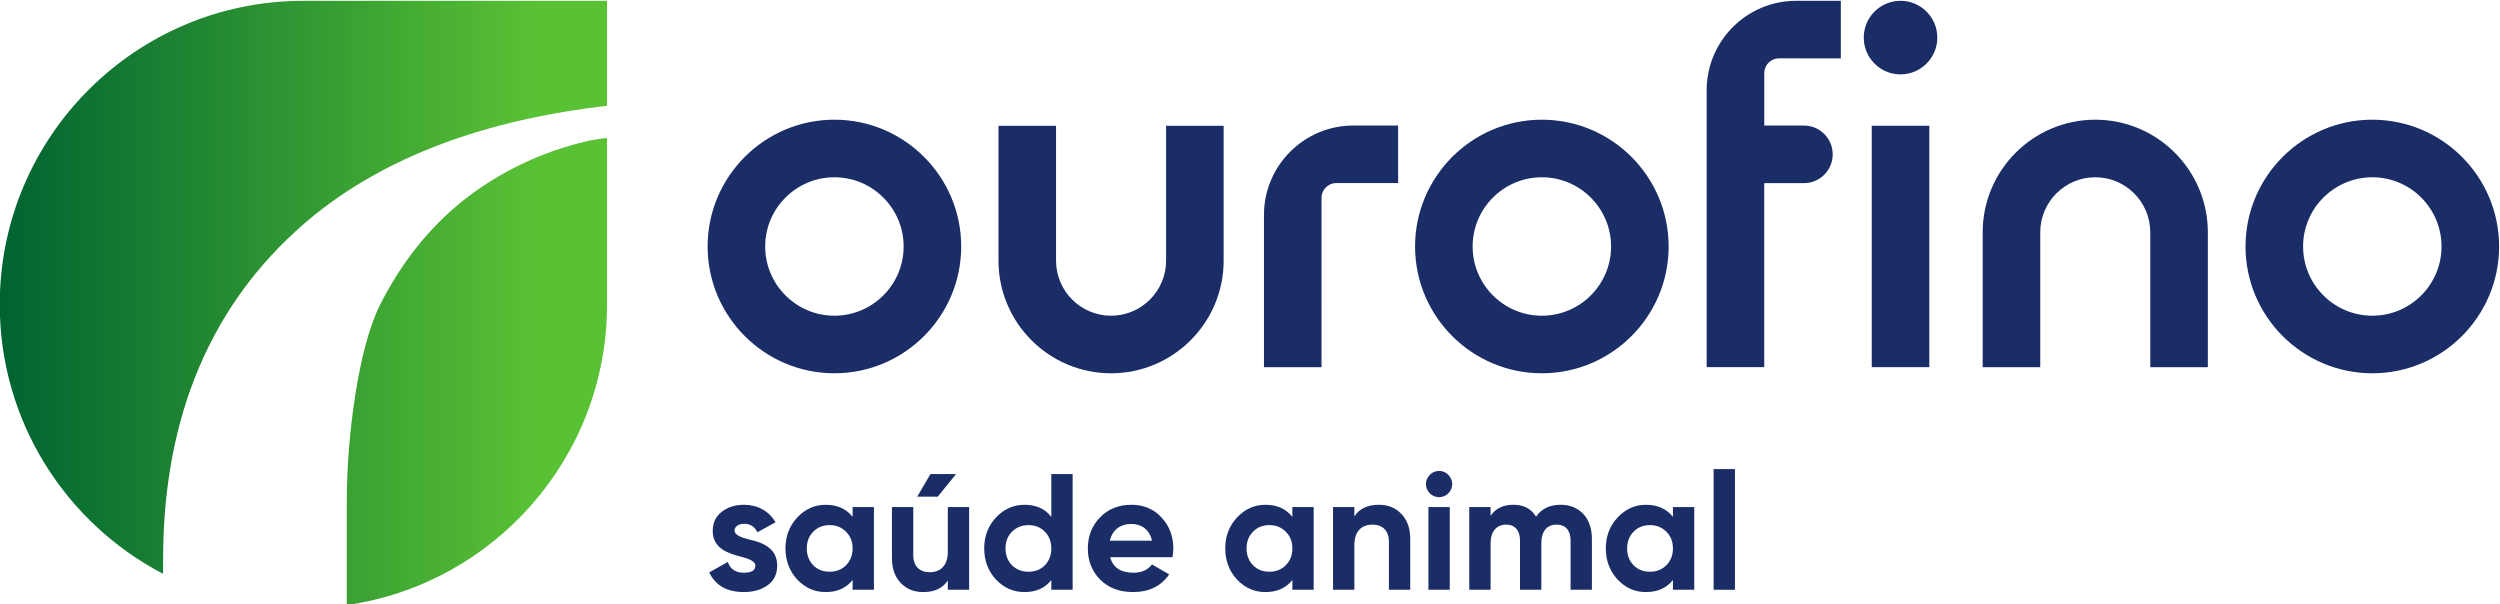 <?xml version="1.0" encoding="UTF-8" standalone="no"?> <svg xmlns:inkscape="http://www.inkscape.org/namespaces/inkscape" xmlns:sodipodi="http://sodipodi.sourceforge.net/DTD/sodipodi-0.dtd" xmlns="http://www.w3.org/2000/svg" xmlns:svg="http://www.w3.org/2000/svg" version="1.1" id="svg506" width="400" height="96.704" viewBox="0 0 400 96.704" sodipodi:docname="Debora enviar.pdf"><defs id="defs510"><clipPath id="clipPath154"><path d="M 85.001,23.904 H 243.563 V 62.238 H 85.001 Z" id="path152"></path></clipPath><clipPath id="clipPath236"><path d="m 104.264,62.238 c -10.64,0 -19.263,-8.625 -19.263,-19.264 v 0 c 0,-7.428 4.2,-13.872 10.358,-17.088 v 0 l 0.008,1.201 c 0.056,8.835 3.055,15.895 8.908,20.979 v 0 c 4.549,3.956 10.82,6.453 18.632,7.435 v 0 l 0.621,0.078 v 6.659 z m 17.97,-8.906 c -2.82,-0.67 -5.383,-1.881 -7.617,-3.594 v 0 c -2.238,-1.726 -4.089,-4.01 -5.491,-6.79 v 0 c -1.383,-2.757 -2.11,-8.374 -2.11,-12.498 v 0 -6.546 c 9.334,1.334 16.512,9.366 16.512,19.07 v 0 10.563 c -0.382,-0.037 -0.955,-0.126 -1.294,-0.205" id="path234"></path></clipPath><linearGradient x1="0" y1="0" x2="1" y2="0" gradientUnits="userSpaceOnUse" gradientTransform="matrix(37.699,0,0,-37.699,85.351,43.071)" spreadMethod="pad" id="linearGradient250"><stop style="stop-opacity:1;stop-color:#006431" offset="0" id="stop242"></stop><stop style="stop-opacity:1;stop-color:#59c134" offset="0.889" id="stop244"></stop><stop style="stop-opacity:1;stop-color:#59c134" offset="0.995" id="stop246"></stop><stop style="stop-opacity:1;stop-color:#59c134" offset="1" id="stop248"></stop></linearGradient></defs><g id="g514" inkscape:groupmode="layer" inkscape:label="Page 1" transform="matrix(1.333,0,0,-1.333,-154.18,516.659)"><g id="g1022" transform="matrix(1.892,0,0,1.892,-45.188,269.74)"><g id="g148"><g id="g150" clip-path="url(#clipPath154)"><g id="g156" transform="translate(137.952,51.043)"><path d="m 0,0 c -2.421,0 -4.391,-1.97 -4.391,-4.392 0,-2.421 1.97,-4.391 4.391,-4.391 2.422,0 4.392,1.97 4.392,4.391 C 4.392,-1.97 2.422,0 0,0 m 0,-12.435 c -4.435,0 -8.043,3.608 -8.043,8.043 0,4.436 3.608,8.044 8.043,8.044 4.436,0 8.044,-3.608 8.044,-8.044 0,-4.435 -3.608,-8.043 -8.044,-8.043" style="fill:#1a2d67;fill-opacity:1;fill-rule:nonzero;stroke:none" id="path158"></path></g><g id="g160" transform="translate(155.504,38.608)"><path d="m 0,0 c -3.939,0 -7.142,3.204 -7.142,7.142 v 8.56 h 3.652 v -8.56 c 0,-1.925 1.565,-3.49 3.49,-3.49 1.924,0 3.49,1.565 3.49,3.49 v 8.56 H 7.141 V 7.142 C 7.141,3.204 3.938,0 0,0" style="fill:#1a2d67;fill-opacity:1;fill-rule:nonzero;stroke:none" id="path162"></path></g><g id="g164" transform="translate(225.084,38.992)"><path d="m 0,0 h -3.652 v 8.561 c 0,1.924 -1.565,3.49 -3.49,3.49 -1.925,0 -3.49,-1.566 -3.49,-3.49 V 0 h -3.652 v 8.561 c 0,3.938 3.204,7.142 7.142,7.142 C -3.204,15.703 0,12.499 0,8.561 Z" style="fill:#1a2d67;fill-opacity:1;fill-rule:nonzero;stroke:none" id="path166"></path></g><g id="g168" transform="translate(182.834,51.043)"><path d="m 0,0 c -2.422,0 -4.392,-1.97 -4.392,-4.392 0,-2.421 1.97,-4.391 4.392,-4.391 2.421,0 4.391,1.97 4.391,4.391 C 4.391,-1.97 2.421,0 0,0 m 0,-12.435 c -4.435,0 -8.044,3.608 -8.044,8.043 0,4.436 3.609,8.044 8.044,8.044 4.435,0 8.043,-3.608 8.043,-8.044 0,-4.435 -3.608,-8.043 -8.043,-8.043" style="fill:#1a2d67;fill-opacity:1;fill-rule:nonzero;stroke:none" id="path170"></path></g><g id="g172" transform="translate(235.519,51.043)"><path d="m 0,0 c -2.421,0 -4.392,-1.97 -4.392,-4.392 0,-2.421 1.971,-4.391 4.392,-4.391 2.421,0 4.391,1.97 4.391,4.391 C 4.391,-1.97 2.421,0 0,0 m 0,-12.435 c -4.436,0 -8.044,3.608 -8.044,8.043 0,4.436 3.608,8.044 8.044,8.044 4.435,0 8.043,-3.608 8.043,-8.044 0,-4.435 -3.608,-8.043 -8.043,-8.043" style="fill:#1a2d67;fill-opacity:1;fill-rule:nonzero;stroke:none" id="path174"></path></g><g id="g176" transform="translate(170.876,54.327)"><path d="m 0,0 c -3.128,0 -5.672,-2.544 -5.672,-5.672 v -9.66 h 3.651 c 0,0 0.002,10.746 0.002,10.747 0,0.514 0.415,0.93 0.927,0.934 l 3.93,-0.001 V 0 Z" style="fill:#1a2d67;fill-opacity:1;fill-rule:nonzero;stroke:none" id="path178"></path></g><g id="g180" transform="translate(197.87,58.587)"><path d="M 0,0 3.93,-0.002 V 3.651 H 1.092 c -3.128,0 -5.673,-2.545 -5.673,-5.673 v -17.569 h 3.652 c 0,0 0.001,6.378 0.001,11.675 h 2.517 c 1.008,0 1.826,0.818 1.826,1.827 0,1.009 -0.818,1.826 -1.826,1.826 h -2.516 v 3.329 c 0,0.513 0.415,0.93 0.927,0.934" style="fill:#1a2d67;fill-opacity:1;fill-rule:nonzero;stroke:none" id="path182"></path></g><path d="m 207.414,38.996 h -3.652 v 15.315 h 3.652 z" style="fill:#1a2d67;fill-opacity:1;fill-rule:nonzero;stroke:none" id="path184"></path><g id="g186" transform="translate(207.921,59.904)"><path d="m 0,0 c 0,-1.288 -1.045,-2.333 -2.333,-2.333 -1.289,0 -2.333,1.045 -2.333,2.333 0,1.289 1.044,2.334 2.333,2.334 C -1.045,2.334 0,1.289 0,0" style="fill:#1a2d67;fill-opacity:1;fill-rule:nonzero;stroke:none" id="path188"></path></g><g id="g190" transform="translate(132.571,28.053)"><path d="m 0,0 c 0.765,-0.157 1.762,-0.525 1.751,-1.646 0,-0.536 -0.199,-0.955 -0.608,-1.249 -0.398,-0.283 -0.902,-0.429 -1.499,-0.429 -1.081,0 -1.815,0.419 -2.203,1.247 l 1.175,0.661 c 0.157,-0.451 0.493,-0.682 1.028,-0.682 0.482,0 0.723,0.148 0.723,0.452 0,0.282 -0.419,0.44 -0.954,0.576 -0.776,0.199 -1.751,0.525 -1.751,1.615 0,0.514 0.188,0.922 0.566,1.217 0.388,0.304 0.86,0.451 1.426,0.451 0.85,0 1.584,-0.399 1.992,-1.113 L 0.493,0.471 C 0.325,0.828 0.042,1.006 -0.346,1.006 -0.692,1.006 -0.954,0.839 -0.954,0.576 -0.954,0.293 -0.534,0.136 0,0" style="fill:#1a2d67;fill-opacity:1;fill-rule:nonzero;stroke:none" id="path192"></path></g><g id="g194" transform="translate(137.648,26.018)"><path d="m 0,0 c 0.42,0 0.766,0.136 1.038,0.409 0.283,0.284 0.42,0.639 0.42,1.07 0,0.43 -0.137,0.786 -0.42,1.059 C 0.766,2.821 0.42,2.957 0,2.957 -0.419,2.957 -0.765,2.821 -1.038,2.538 -1.31,2.265 -1.447,1.909 -1.447,1.479 -1.447,1.048 -1.31,0.693 -1.038,0.409 -0.765,0.136 -0.419,0 0,0 M 1.458,4.101 H 2.811 V -1.143 H 1.458 v 0.619 C 1.049,-1.038 0.483,-1.29 -0.251,-1.29 c -0.704,0 -1.301,0.262 -1.804,0.797 -0.493,0.535 -0.745,1.196 -0.745,1.972 0,0.776 0.252,1.426 0.745,1.96 0.503,0.536 1.1,0.808 1.804,0.808 0.734,0 1.3,-0.251 1.709,-0.765 z" style="fill:#1a2d67;fill-opacity:1;fill-rule:nonzero;stroke:none" id="path196"></path></g><g id="g198" transform="translate(145.671,32.216)"><path d="M 0,0 -1.164,-1.437 H -2.465 L -1.626,0 Z m -0.524,-2.097 h 1.352 v -5.244 h -1.352 v 0.587 c -0.326,-0.493 -0.85,-0.734 -1.563,-0.734 -0.577,0 -1.049,0.189 -1.426,0.577 -0.367,0.388 -0.556,0.912 -0.556,1.594 v 3.22 h 1.353 V -5.15 c 0,-0.702 0.409,-1.079 1.038,-1.079 0.703,0 1.154,0.43 1.154,1.3 z" style="fill:#1a2d67;fill-opacity:1;fill-rule:nonzero;stroke:none" id="path200"></path></g><g id="g202" transform="translate(150.266,26.018)"><path d="m 0,0 c 0.419,0 0.765,0.136 1.038,0.409 0.273,0.284 0.409,0.639 0.409,1.07 0,0.43 -0.136,0.786 -0.409,1.059 C 0.765,2.821 0.419,2.957 0,2.957 -0.42,2.957 -0.765,2.821 -1.049,2.538 -1.322,2.265 -1.458,1.909 -1.458,1.479 c 0,-0.431 0.136,-0.786 0.409,-1.07 C -0.765,0.136 -0.42,0 0,0 M 1.447,6.198 H 2.8 V -1.143 H 1.447 v 0.619 C 1.048,-1.038 0.483,-1.29 -0.252,-1.29 c -0.703,0 -1.31,0.262 -1.814,0.797 -0.493,0.535 -0.744,1.196 -0.744,1.972 0,0.776 0.251,1.426 0.744,1.96 0.504,0.536 1.111,0.808 1.814,0.808 0.735,0 1.3,-0.251 1.699,-0.765 z" style="fill:#1a2d67;fill-opacity:1;fill-rule:nonzero;stroke:none" id="path204"></path></g><g id="g206" transform="translate(158.1,27.99)"><path d="M 0,0 C -0.157,0.713 -0.682,1.059 -1.301,1.059 -2.024,1.059 -2.517,0.671 -2.674,0 Z m -2.653,-1.049 c 0.178,-0.66 0.671,-0.985 1.479,-0.985 0.513,0 0.912,0.178 1.174,0.524 l 1.091,-0.629 c -0.514,-0.745 -1.279,-1.122 -2.286,-1.122 -0.871,0 -1.563,0.262 -2.087,0.786 -0.525,0.525 -0.787,1.185 -0.787,1.982 0,0.786 0.262,1.447 0.776,1.971 0.514,0.535 1.185,0.798 1.992,0.798 0.766,0 1.406,-0.263 1.899,-0.798 0.503,-0.534 0.755,-1.185 0.755,-1.971 0,-0.178 -0.021,-0.356 -0.053,-0.556 z" style="fill:#1a2d67;fill-opacity:1;fill-rule:nonzero;stroke:none" id="path208"></path></g><g id="g210" transform="translate(165.547,26.018)"><path d="m 0,0 c 0.419,0 0.766,0.136 1.038,0.409 0.283,0.284 0.42,0.639 0.42,1.07 0,0.43 -0.137,0.786 -0.42,1.059 C 0.766,2.821 0.419,2.957 0,2.957 -0.42,2.957 -0.765,2.821 -1.038,2.538 -1.311,2.265 -1.447,1.909 -1.447,1.479 c 0,-0.431 0.136,-0.786 0.409,-1.07 C -0.765,0.136 -0.42,0 0,0 M 1.458,4.101 H 2.81 V -1.143 H 1.458 v 0.619 c -0.41,-0.514 -0.975,-0.766 -1.71,-0.766 -0.703,0 -1.3,0.262 -1.803,0.797 -0.494,0.535 -0.745,1.196 -0.745,1.972 0,0.776 0.251,1.426 0.745,1.96 0.503,0.536 1.1,0.808 1.803,0.808 0.735,0 1.3,-0.251 1.71,-0.765 z" style="fill:#1a2d67;fill-opacity:1;fill-rule:nonzero;stroke:none" id="path212"></path></g><g id="g214" transform="translate(173.917,29.689)"><path d="m 0,0 c 0.378,-0.388 0.566,-0.913 0.566,-1.594 v -3.22 h -1.352 v 3.052 c 0,0.702 -0.41,1.08 -1.038,1.08 -0.703,0 -1.154,-0.43 -1.154,-1.301 V -4.814 H -4.331 V 0.43 h 1.353 v -0.587 c 0.325,0.493 0.849,0.734 1.562,0.734 C -0.839,0.577 -0.367,0.388 0,0" style="fill:#1a2d67;fill-opacity:1;fill-rule:nonzero;stroke:none" id="path216"></path></g><path d="m 175.637,30.119 h 1.353 v -5.243 h -1.353 z m -0.157,1.457 c 0,0.451 0.377,0.839 0.829,0.839 0.461,0 0.838,-0.388 0.838,-0.839 0,-0.451 -0.377,-0.828 -0.838,-0.828 -0.452,0 -0.829,0.377 -0.829,0.828" style="fill:#1a2d67;fill-opacity:1;fill-rule:nonzero;stroke:none" id="path218"></path><g id="g220" transform="translate(186.009,28.105)"><path d="m 0,0 v -3.23 h -1.353 v 3.136 c 0,0.629 -0.325,0.996 -0.881,0.996 -0.619,0 -0.975,-0.42 -0.975,-1.185 V -3.23 h -1.353 v 3.136 c 0,0.629 -0.325,0.996 -0.881,0.996 -0.597,0 -0.985,-0.42 -0.985,-1.185 V -3.23 h -1.353 v 5.244 h 1.353 V 1.458 c 0.314,0.472 0.796,0.703 1.457,0.703 0.64,0 1.122,-0.252 1.427,-0.755 0.346,0.503 0.87,0.755 1.562,0.755 C -0.776,2.161 0,1.311 0,0" style="fill:#1a2d67;fill-opacity:1;fill-rule:nonzero;stroke:none" id="path222"></path></g><g id="g224" transform="translate(189.691,26.018)"><path d="m 0,0 c 0.419,0 0.765,0.136 1.038,0.409 0.283,0.284 0.42,0.639 0.42,1.07 0,0.43 -0.137,0.786 -0.42,1.059 C 0.765,2.821 0.419,2.957 0,2.957 -0.42,2.957 -0.765,2.821 -1.038,2.538 -1.311,2.265 -1.447,1.909 -1.447,1.479 c 0,-0.431 0.136,-0.786 0.409,-1.07 C -0.765,0.136 -0.42,0 0,0 M 1.458,4.101 H 2.81 V -1.143 H 1.458 v 0.619 c -0.41,-0.514 -0.975,-0.766 -1.71,-0.766 -0.703,0 -1.3,0.262 -1.804,0.797 -0.493,0.535 -0.744,1.196 -0.744,1.972 0,0.776 0.251,1.426 0.744,1.96 0.504,0.536 1.101,0.808 1.804,0.808 0.735,0 1.3,-0.251 1.71,-0.765 z" style="fill:#1a2d67;fill-opacity:1;fill-rule:nonzero;stroke:none" id="path226"></path></g><path d="m 193.73,32.53 h 1.353 v -7.655 h -1.353 z" style="fill:#1a2d67;fill-opacity:1;fill-rule:nonzero;stroke:none" id="path228"></path></g></g><g id="g230"><g id="g232" clip-path="url(#clipPath236)"><g id="g238"><g id="g240"><path d="m 104.264,62.238 c -10.64,0 -19.263,-8.625 -19.263,-19.264 v 0 c 0,-7.428 4.2,-13.872 10.358,-17.088 v 0 l 0.008,1.201 c 0.056,8.835 3.055,15.895 8.908,20.979 v 0 c 4.549,3.956 10.82,6.453 18.632,7.435 v 0 l 0.621,0.078 v 6.659 z m 17.97,-8.906 c -2.82,-0.67 -5.383,-1.881 -7.617,-3.594 v 0 c -2.238,-1.726 -4.089,-4.01 -5.491,-6.79 v 0 c -1.383,-2.757 -2.11,-8.374 -2.11,-12.498 v 0 -6.546 c 9.334,1.334 16.512,9.366 16.512,19.07 v 0 10.563 c -0.382,-0.037 -0.955,-0.126 -1.294,-0.205" style="fill:url(#linearGradient250);stroke:none" id="path252"></path></g></g></g></g></g></g></svg> 